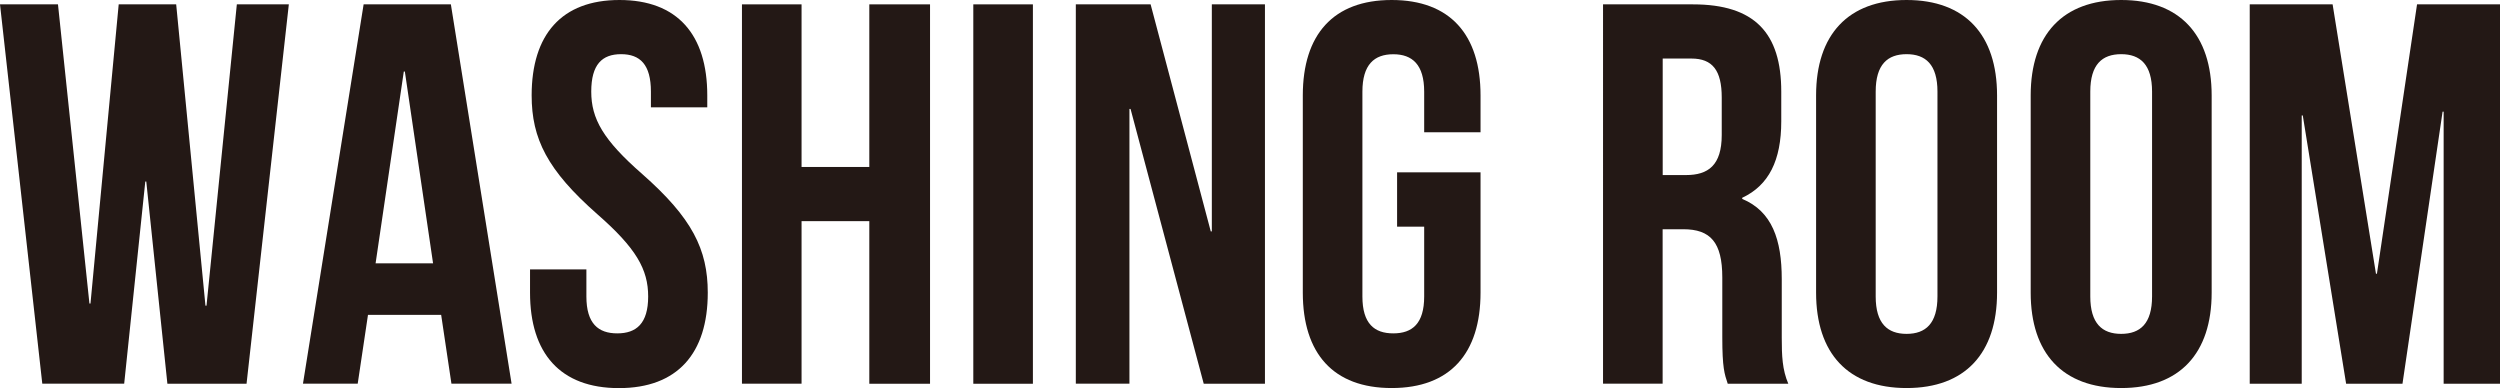 <?xml version="1.0" encoding="UTF-8"?><svg id="_レイヤー_2" xmlns="http://www.w3.org/2000/svg" viewBox="0 0 355.31 55.15"><defs><style>.cls-1{fill:#231815;stroke-width:0px;}</style></defs><g id="_文字"><path class="cls-1" d="m20.8,25.8h-.15l-3,28.73H6.01L0,.62h8.24l4.47,42.52h.15L16.87.62h8.17l4.16,42.82h.15L33.66.62h7.39l-6.01,53.92h-11.25l-3-28.73Z"/><path class="cls-1" d="m72.71,54.53h-8.55l-1.46-9.78h-10.4l-1.46,9.78h-7.78L51.68.62h12.4l8.63,53.92Zm-19.33-17.1h8.17l-4.01-27.26h-.15l-4.01,27.26Z"/><path class="cls-1" d="m88.04,0c8.24,0,12.48,4.93,12.48,13.56v1.69h-8.01v-2.23c0-3.85-1.54-5.32-4.24-5.32s-4.24,1.46-4.24,5.32,1.69,6.86,7.24,11.71c7.09,6.24,9.32,10.71,9.32,16.87,0,8.63-4.31,13.56-12.63,13.56s-12.63-4.93-12.63-13.56v-3.31h8.01v3.85c0,3.85,1.69,5.24,4.39,5.24s4.39-1.39,4.39-5.24-1.69-6.86-7.24-11.71c-7.09-6.24-9.32-10.71-9.32-16.87,0-8.63,4.24-13.56,12.48-13.56Z"/><path class="cls-1" d="m113.92,54.53h-8.47V.62h8.47v23.11h9.63V.62h8.63v53.92h-8.63v-23.11h-9.63v23.11Z"/><path class="cls-1" d="m138.33.62h8.47v53.92h-8.47V.62Z"/><path class="cls-1" d="m160.67,15.48h-.15v39.05h-7.62V.62h10.63l8.55,32.27h.15V.62h7.55v53.92h-8.7l-10.4-39.05Z"/><path class="cls-1" d="m198.56,24.49h11.86v17.1c0,8.63-4.31,13.56-12.63,13.56s-12.63-4.93-12.63-13.56V13.56c0-8.63,4.32-13.56,12.63-13.56s12.63,4.93,12.63,13.56v5.24h-8.01v-5.77c0-3.85-1.69-5.32-4.39-5.32s-4.39,1.46-4.39,5.32v29.11c0,3.85,1.69,5.24,4.39,5.24s4.39-1.39,4.39-5.24v-9.93h-3.85v-7.7Z"/><path class="cls-1" d="m245.55,54.53c-.46-1.39-.77-2.23-.77-6.62v-8.47c0-5.01-1.69-6.86-5.55-6.86h-2.93v21.95h-8.47V.62h12.78c8.78,0,12.55,4.08,12.55,12.4v4.23c0,5.55-1.77,9.09-5.55,10.86v.16c4.24,1.77,5.62,5.78,5.62,11.4v8.32c0,2.62.08,4.54.93,6.55h-8.63Zm-9.24-46.21v16.56h3.31c3.16,0,5.08-1.39,5.08-5.7v-5.32c0-3.85-1.31-5.54-4.31-5.54h-4.08Z"/><path class="cls-1" d="m258.11,13.56c0-8.63,4.55-13.56,12.86-13.56s12.86,4.93,12.86,13.56v28.03c0,8.63-4.54,13.56-12.86,13.56s-12.86-4.93-12.86-13.56V13.56Zm8.47,28.57c0,3.85,1.69,5.32,4.39,5.32s4.39-1.46,4.39-5.32V13.02c0-3.85-1.69-5.32-4.39-5.32s-4.39,1.46-4.39,5.32v29.11Z"/><path class="cls-1" d="m288.61,13.56c0-8.63,4.55-13.56,12.86-13.56s12.86,4.93,12.86,13.56v28.03c0,8.63-4.54,13.56-12.86,13.56s-12.86-4.93-12.86-13.56V13.56Zm8.47,28.57c0,3.85,1.69,5.32,4.39,5.32s4.39-1.46,4.39-5.32V13.02c0-3.85-1.69-5.32-4.39-5.32s-4.39,1.46-4.39,5.32v29.11Z"/><path class="cls-1" d="m337.67,38.9h.15l5.7-38.28h11.79v53.92h-8.01V15.87h-.15l-5.7,38.67h-8.01l-6.16-38.13h-.15v38.13h-7.39V.62h11.78l6.16,38.28Z"/></g></svg>
